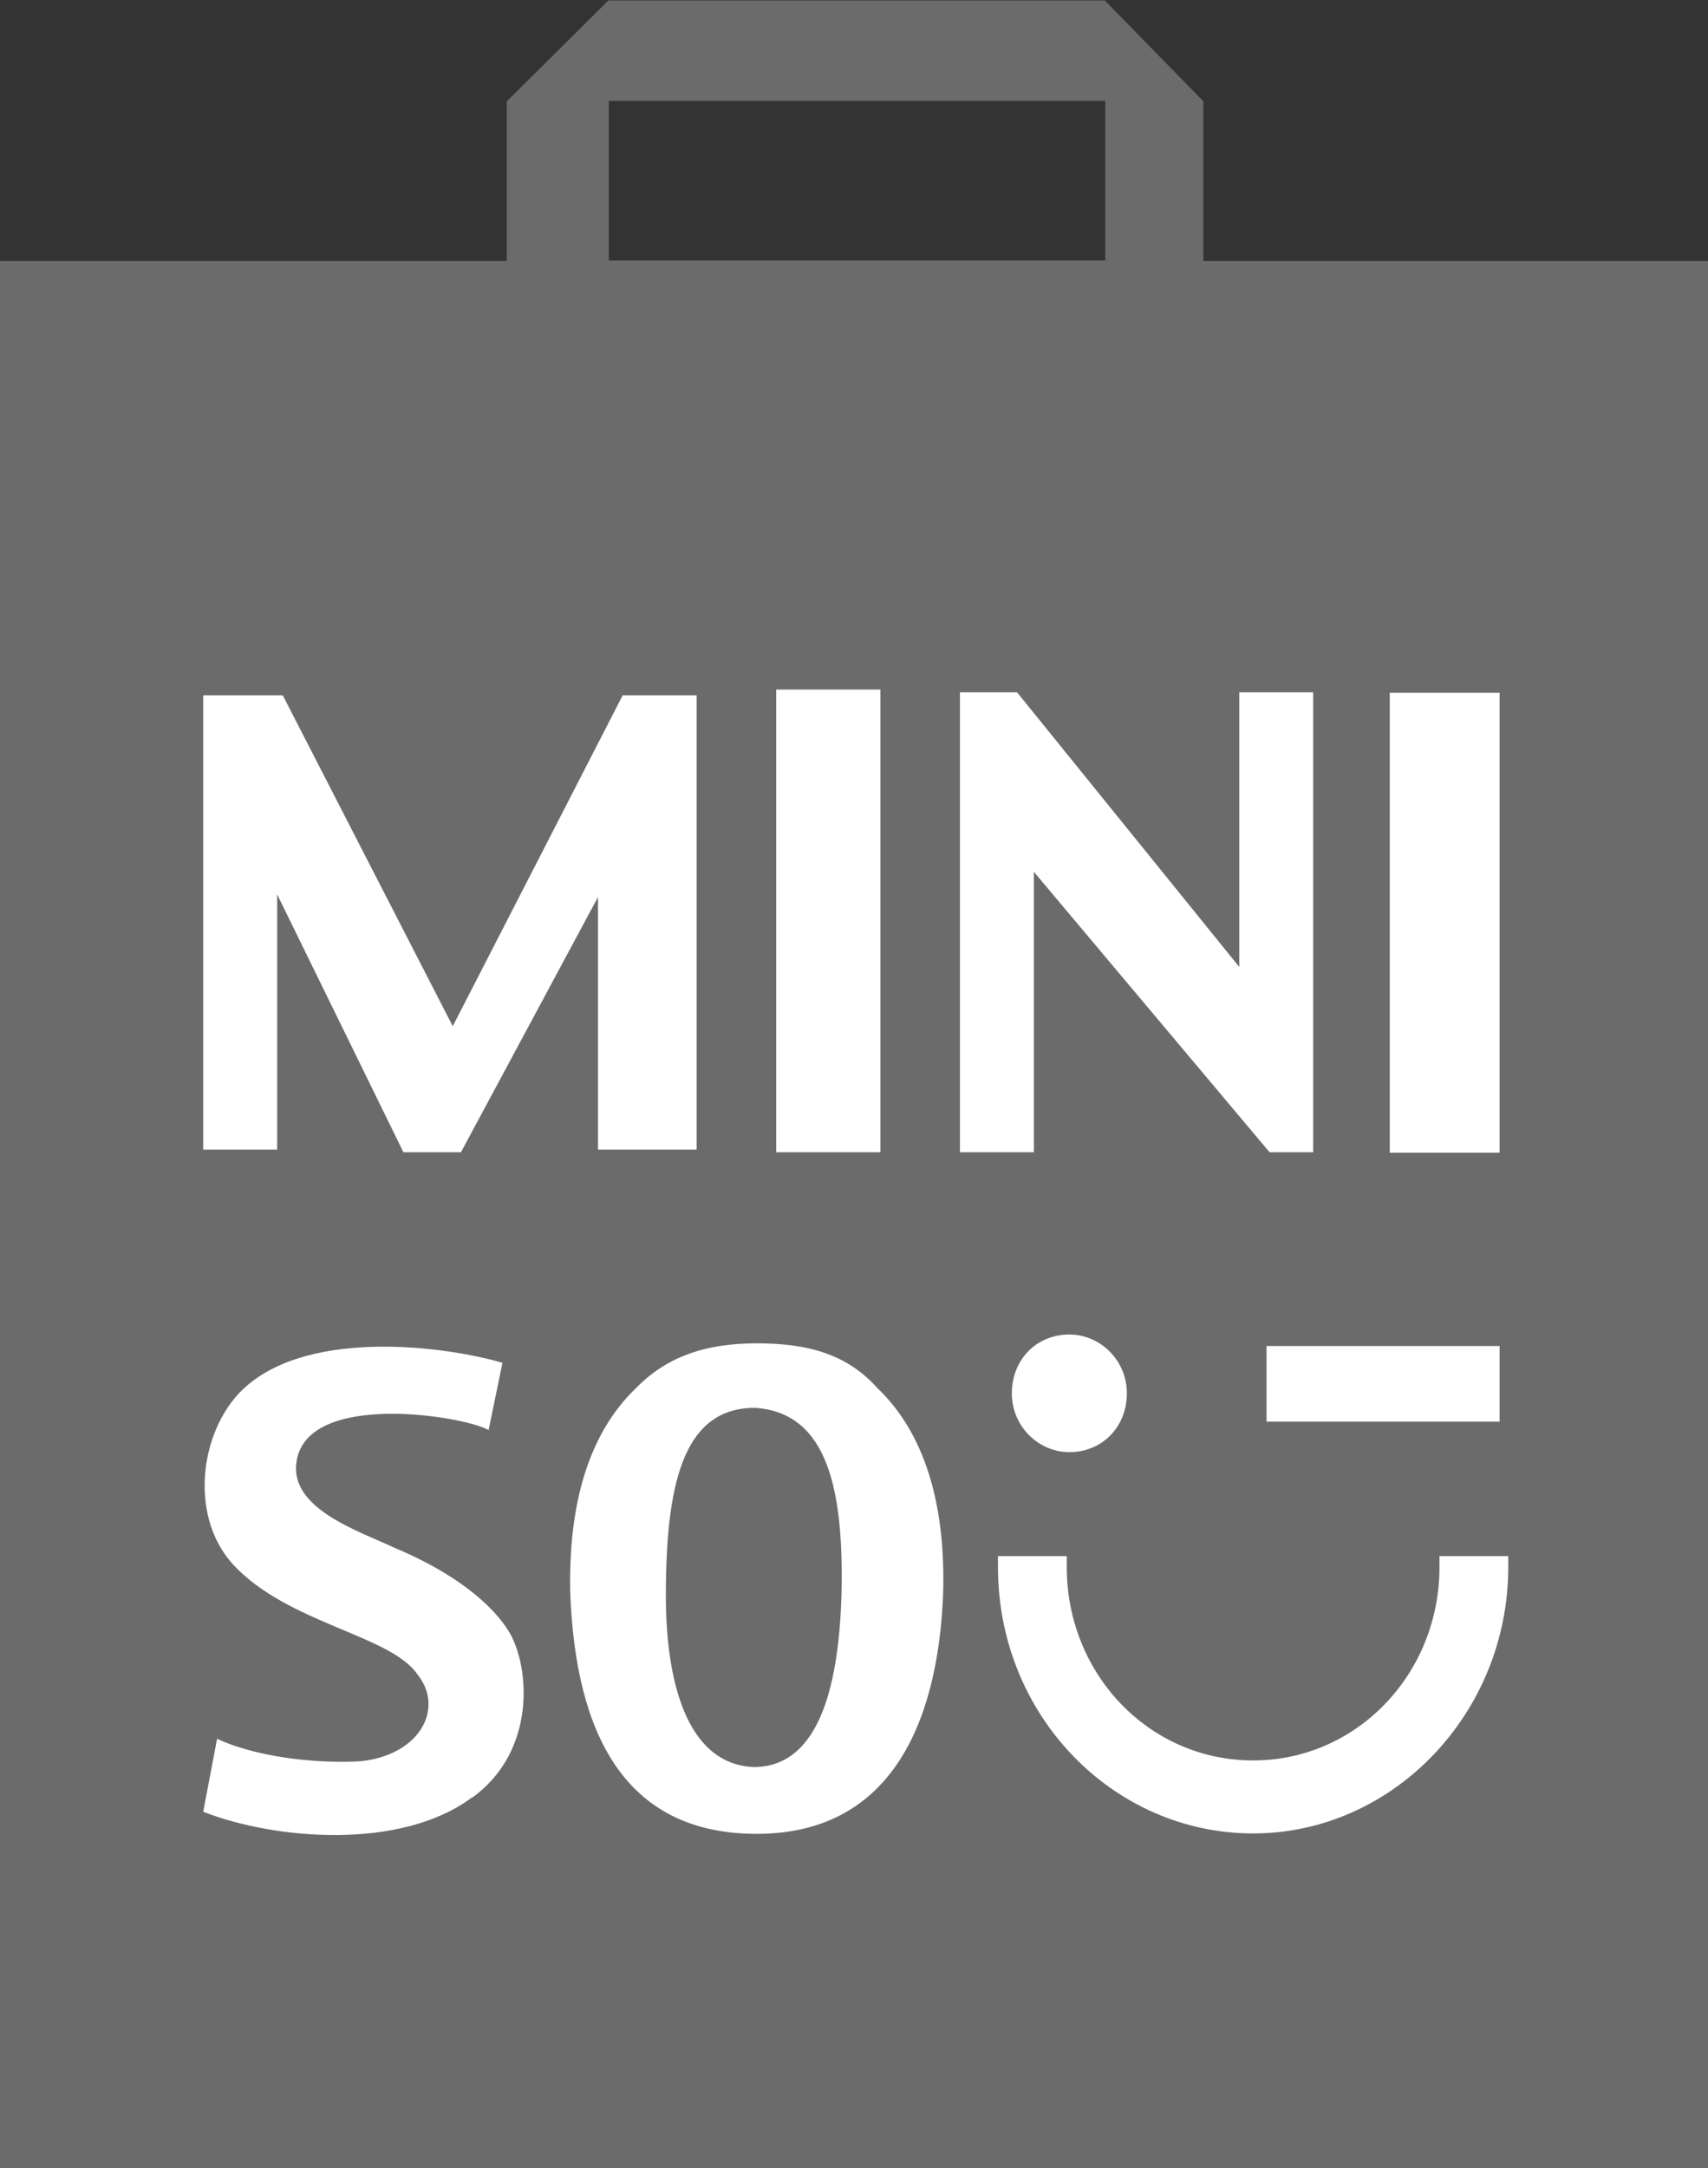 <?xml version="1.0" encoding="UTF-8"?>
<svg xmlns="http://www.w3.org/2000/svg" width="41" height="52" viewBox="0 0 41 52" fill="none">
  <rect x="0" y="0" width="41" height="52" fill="#333333" stroke="none"/>
  <g clip-path="url(#clip0_5028_4039)">
    <path d="M1.578 8H39.028V50.111H1.578V8Z" fill="white"></path>
    <path d="M18.164 33.772H18.029C16.379 33.835 15.984 35.66 15.984 38.281C15.984 40.233 16.441 42.313 18.091 42.387C19.742 42.387 20.136 40.233 20.199 38.281C20.261 35.724 19.866 33.909 18.154 33.772H18.164Z" fill="#6B6B6B"></path>
    <path d="M28.887 6.26V2.43L26.52 0.011H14.604L12.165 2.43V6.26H0V52H41V6.26H28.887ZM33.361 16.616H35.997V27.65H33.361V16.616ZM35.997 32.287V34.101H30.402V32.287H35.997ZM14.615 2.419H26.531V6.249H14.615V2.419ZM21.133 16.541V27.639H18.632V16.541H21.133ZM4.878 16.679H6.788L10.868 24.616L14.947 16.679H16.722V27.576H14.355V21.517L11.065 27.639H9.684L6.653 21.454V27.576H4.878V16.679ZM11.324 43.12C9.612 44.393 6.581 44.127 4.878 43.459L5.211 41.708C6.062 42.111 7.453 42.313 8.636 42.249C10.079 42.111 10.681 40.976 10.017 40.159C9.363 39.215 6.923 38.95 5.605 37.539C4.484 36.329 4.816 34.175 5.937 33.231C7.515 31.883 10.681 32.287 12.061 32.69L11.729 34.303C11.137 33.963 7.39 33.358 7.121 35.045C6.923 36.191 8.636 36.732 9.487 37.135C10.608 37.602 11.656 38.281 12.186 39.088C12.715 39.894 12.912 41.984 11.335 43.12H11.324ZM18.165 43.989C14.937 43.989 13.826 41.496 13.691 38.271C13.629 36.053 14.148 34.366 15.269 33.295C15.995 32.552 16.919 32.223 18.165 32.223C19.41 32.223 20.334 32.488 21.061 33.295C22.181 34.366 22.711 36.053 22.638 38.271C22.503 41.432 21.32 43.989 18.165 43.989ZM23.033 16.605H24.413L29.748 23.194V16.605H31.523V27.639H30.475L24.818 20.913V27.639H23.043V16.605H23.033ZM27.05 33.422C27.05 34.228 26.458 34.833 25.669 34.833C24.942 34.833 24.289 34.228 24.289 33.422C24.289 32.615 24.88 32.011 25.669 32.011C26.396 32.011 27.05 32.615 27.05 33.422ZM30.081 43.979C26.728 43.979 23.956 41.157 23.956 37.592V37.326H25.607V37.592C25.607 40.149 27.579 42.228 30.081 42.228C32.582 42.228 34.554 40.138 34.554 37.592V37.326H36.205V37.592C36.205 41.093 33.444 43.979 30.081 43.979Z" fill="#6B6B6B"></path>
  </g>
  <defs>
    <clipPath id="clip0_5028_4039">
      <rect width="41" height="52" fill="white"></rect>
    </clipPath>
  </defs>
</svg>
